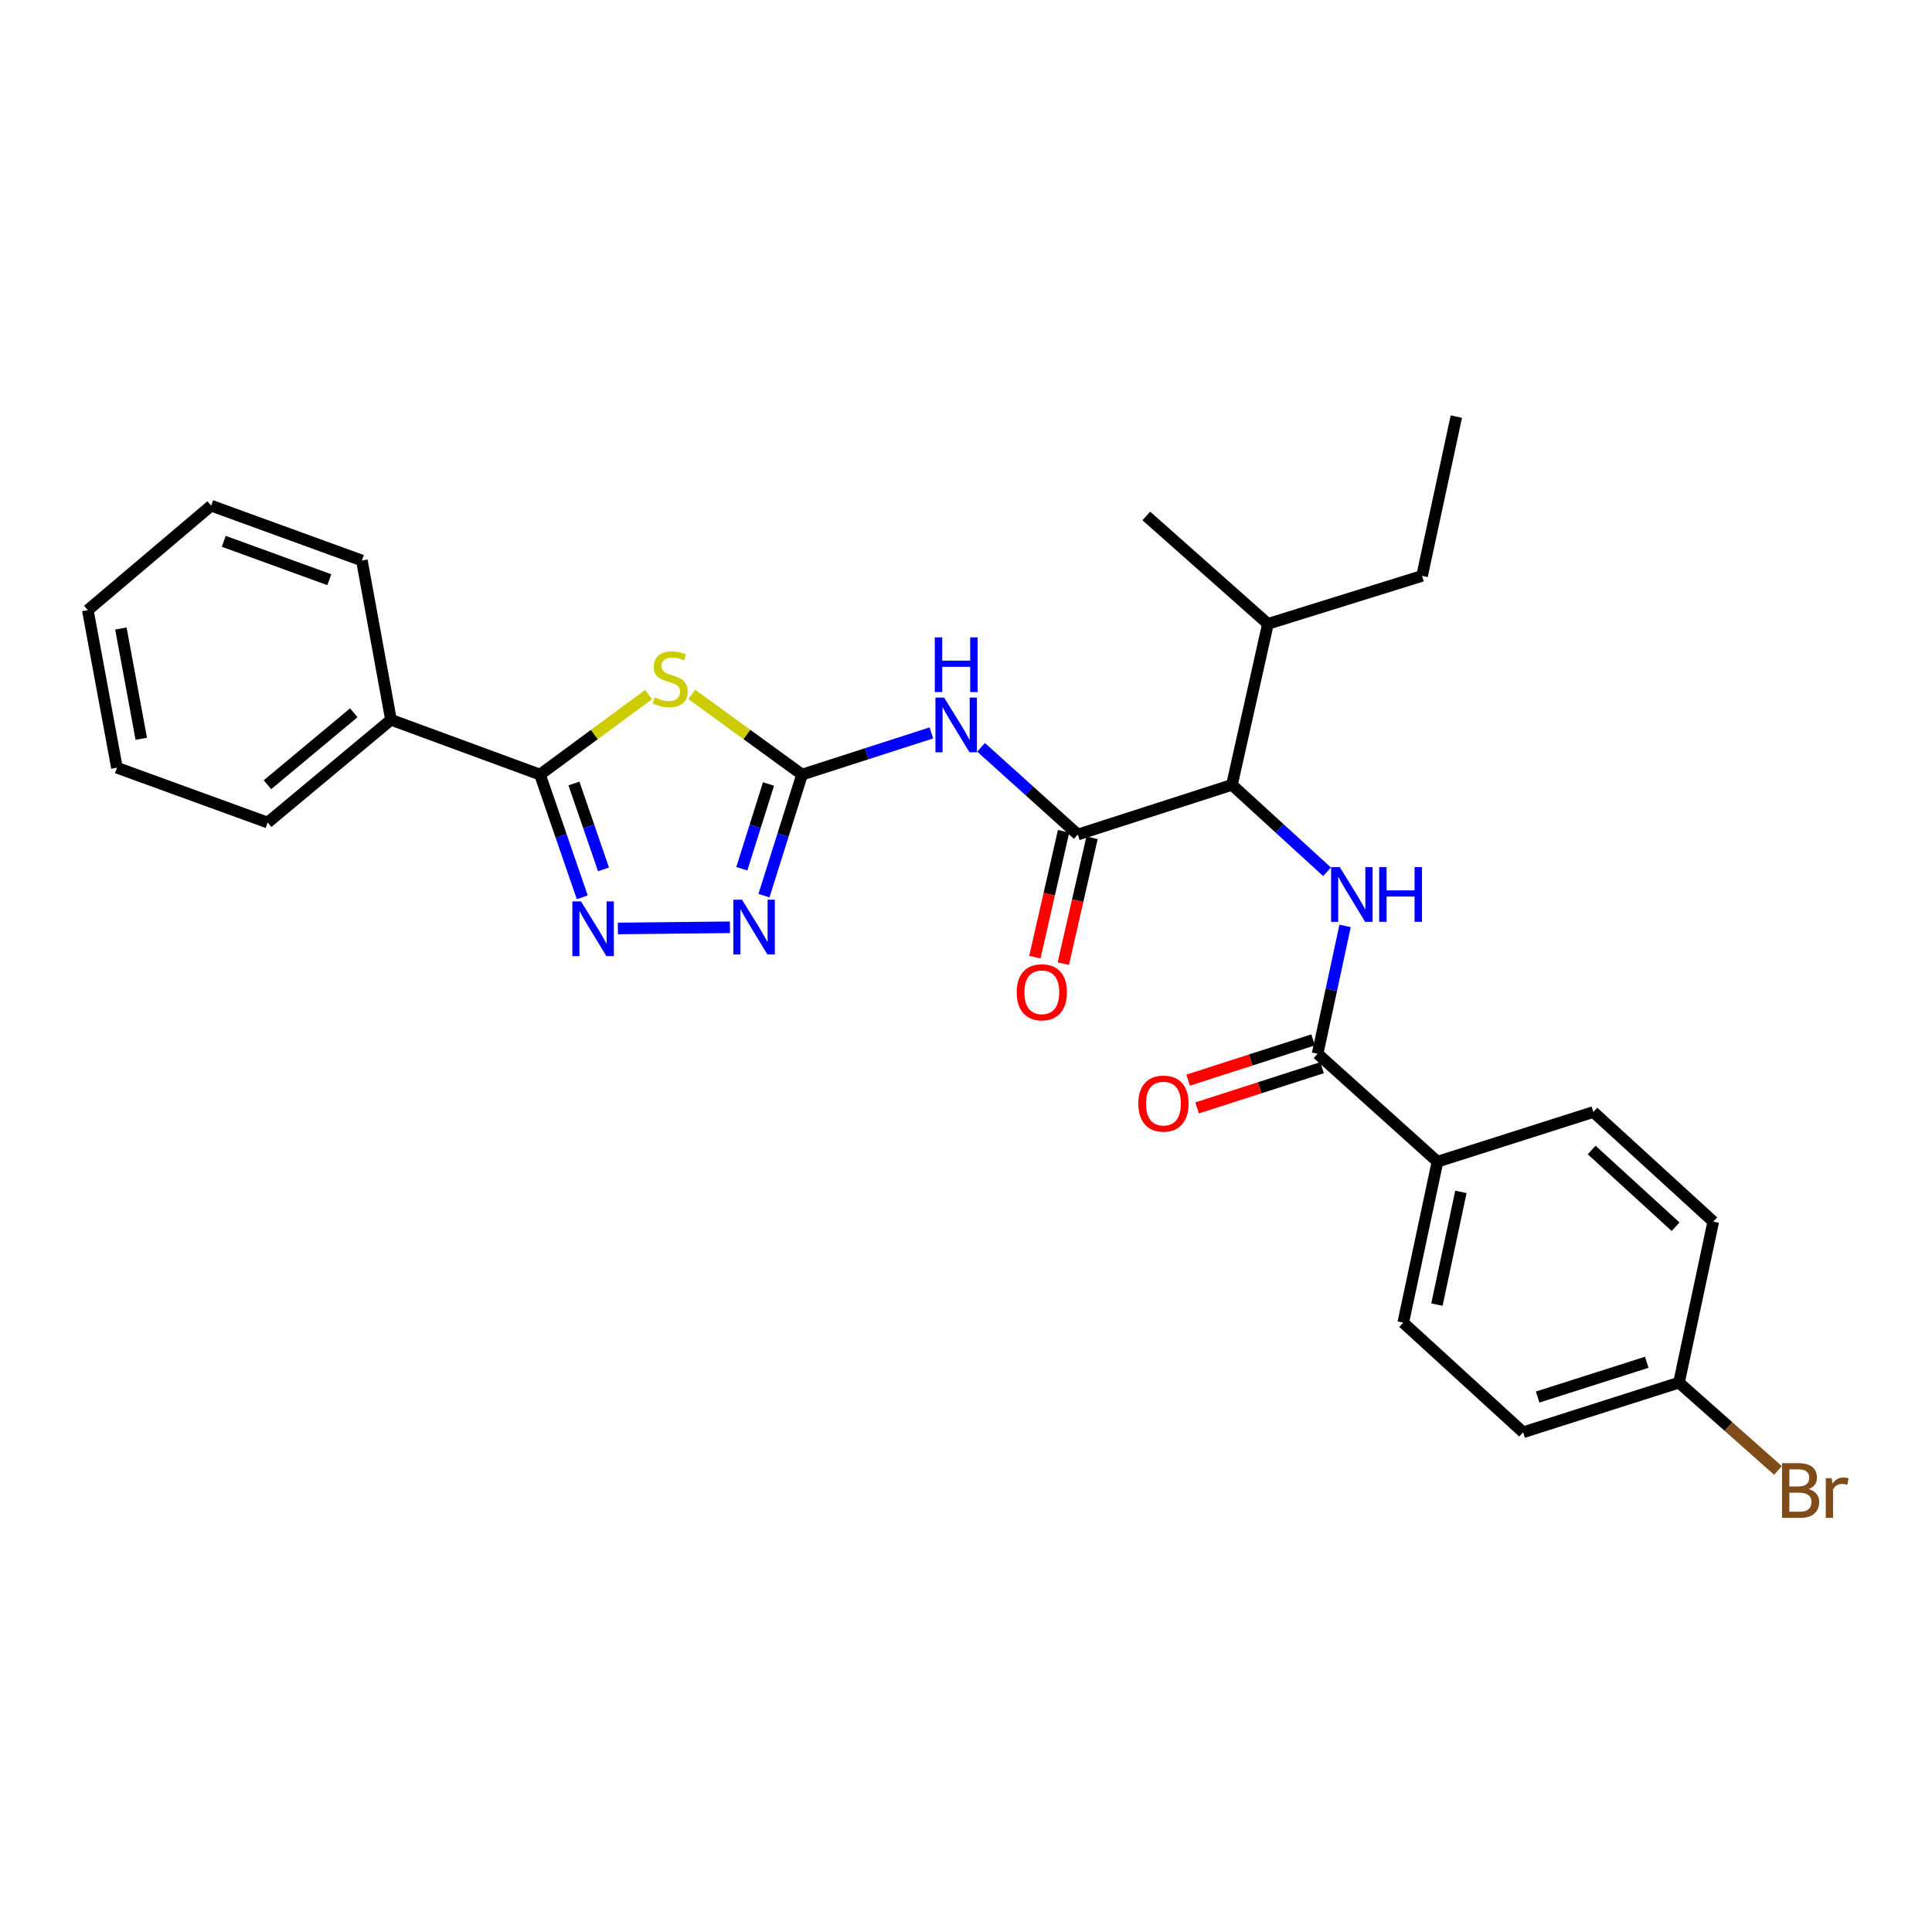 <?xml version='1.0' encoding='iso-8859-1'?>
<svg version='1.1' baseProfile='full'
              xmlns='http://www.w3.org/2000/svg'
                      xmlns:rdkit='http://www.rdkit.org/xml'
                      xmlns:xlink='http://www.w3.org/1999/xlink'
                  xml:space='preserve'
width='1000px' height='1000px' viewBox='0 0 1000 1000'>
<!-- END OF HEADER -->
<rect style='opacity:1.0;fill:#FFFFFF;stroke:none' width='1000' height='1000' x='0' y='0'> </rect>
<path class='bond-0' d='M 686.877,451.237 L 662.268,428.738' style='fill:none;fill-rule:evenodd;stroke:#0000FF;stroke-width:6px;stroke-linecap:butt;stroke-linejoin:miter;stroke-opacity:1' />
<path class='bond-0' d='M 662.268,428.738 L 637.659,406.239' style='fill:none;fill-rule:evenodd;stroke:#000000;stroke-width:6px;stroke-linecap:butt;stroke-linejoin:miter;stroke-opacity:1' />
<path class='bond-1' d='M 696.22,479.247 L 689.103,512.339' style='fill:none;fill-rule:evenodd;stroke:#0000FF;stroke-width:6px;stroke-linecap:butt;stroke-linejoin:miter;stroke-opacity:1' />
<path class='bond-1' d='M 689.103,512.339 L 681.986,545.431' style='fill:none;fill-rule:evenodd;stroke:#000000;stroke-width:6px;stroke-linecap:butt;stroke-linejoin:miter;stroke-opacity:1' />
<path class='bond-2' d='M 744.046,601.28 L 726.314,684.614' style='fill:none;fill-rule:evenodd;stroke:#000000;stroke-width:6px;stroke-linecap:butt;stroke-linejoin:miter;stroke-opacity:1' />
<path class='bond-2' d='M 756.161,616.924 L 743.748,675.257' style='fill:none;fill-rule:evenodd;stroke:#000000;stroke-width:6px;stroke-linecap:butt;stroke-linejoin:miter;stroke-opacity:1' />
<path class='bond-3' d='M 744.046,601.28 L 824.719,575.575' style='fill:none;fill-rule:evenodd;stroke:#000000;stroke-width:6px;stroke-linecap:butt;stroke-linejoin:miter;stroke-opacity:1' />
<path class='bond-4' d='M 744.046,601.28 L 681.986,545.431' style='fill:none;fill-rule:evenodd;stroke:#000000;stroke-width:6px;stroke-linecap:butt;stroke-linejoin:miter;stroke-opacity:1' />
<path class='bond-5' d='M 679.67,538.242 L 647.326,548.662' style='fill:none;fill-rule:evenodd;stroke:#000000;stroke-width:6px;stroke-linecap:butt;stroke-linejoin:miter;stroke-opacity:1' />
<path class='bond-5' d='M 647.326,548.662 L 614.982,559.083' style='fill:none;fill-rule:evenodd;stroke:#FF0000;stroke-width:6px;stroke-linecap:butt;stroke-linejoin:miter;stroke-opacity:1' />
<path class='bond-5' d='M 684.303,552.62 L 651.959,563.04' style='fill:none;fill-rule:evenodd;stroke:#000000;stroke-width:6px;stroke-linecap:butt;stroke-linejoin:miter;stroke-opacity:1' />
<path class='bond-5' d='M 651.959,563.04 L 619.615,573.461' style='fill:none;fill-rule:evenodd;stroke:#FF0000;stroke-width:6px;stroke-linecap:butt;stroke-linejoin:miter;stroke-opacity:1' />
<path class='bond-6' d='M 726.314,684.614 L 788.373,741.352' style='fill:none;fill-rule:evenodd;stroke:#000000;stroke-width:6px;stroke-linecap:butt;stroke-linejoin:miter;stroke-opacity:1' />
<path class='bond-7' d='M 824.719,575.575 L 886.779,632.314' style='fill:none;fill-rule:evenodd;stroke:#000000;stroke-width:6px;stroke-linecap:butt;stroke-linejoin:miter;stroke-opacity:1' />
<path class='bond-7' d='M 823.835,595.234 L 867.277,634.952' style='fill:none;fill-rule:evenodd;stroke:#000000;stroke-width:6px;stroke-linecap:butt;stroke-linejoin:miter;stroke-opacity:1' />
<path class='bond-8' d='M 507.785,386.804 L 532.831,409.378' style='fill:none;fill-rule:evenodd;stroke:#0000FF;stroke-width:6px;stroke-linecap:butt;stroke-linejoin:miter;stroke-opacity:1' />
<path class='bond-8' d='M 532.831,409.378 L 557.876,431.953' style='fill:none;fill-rule:evenodd;stroke:#000000;stroke-width:6px;stroke-linecap:butt;stroke-linejoin:miter;stroke-opacity:1' />
<path class='bond-9' d='M 482.091,379.351 L 448.617,390.139' style='fill:none;fill-rule:evenodd;stroke:#0000FF;stroke-width:6px;stroke-linecap:butt;stroke-linejoin:miter;stroke-opacity:1' />
<path class='bond-9' d='M 448.617,390.139 L 415.143,400.927' style='fill:none;fill-rule:evenodd;stroke:#000000;stroke-width:6px;stroke-linecap:butt;stroke-linejoin:miter;stroke-opacity:1' />
<path class='bond-10' d='M 550.512,430.272 L 543.075,462.847' style='fill:none;fill-rule:evenodd;stroke:#000000;stroke-width:6px;stroke-linecap:butt;stroke-linejoin:miter;stroke-opacity:1' />
<path class='bond-10' d='M 543.075,462.847 L 535.637,495.423' style='fill:none;fill-rule:evenodd;stroke:#FF0000;stroke-width:6px;stroke-linecap:butt;stroke-linejoin:miter;stroke-opacity:1' />
<path class='bond-10' d='M 565.239,433.634 L 557.802,466.21' style='fill:none;fill-rule:evenodd;stroke:#000000;stroke-width:6px;stroke-linecap:butt;stroke-linejoin:miter;stroke-opacity:1' />
<path class='bond-10' d='M 557.802,466.21 L 550.364,498.785' style='fill:none;fill-rule:evenodd;stroke:#FF0000;stroke-width:6px;stroke-linecap:butt;stroke-linejoin:miter;stroke-opacity:1' />
<path class='bond-11' d='M 557.876,431.953 L 637.659,406.239' style='fill:none;fill-rule:evenodd;stroke:#000000;stroke-width:6px;stroke-linecap:butt;stroke-linejoin:miter;stroke-opacity:1' />
<path class='bond-12' d='M 335.709,359.512 L 307.606,380.219' style='fill:none;fill-rule:evenodd;stroke:#CCCC00;stroke-width:6px;stroke-linecap:butt;stroke-linejoin:miter;stroke-opacity:1' />
<path class='bond-12' d='M 307.606,380.219 L 279.502,400.927' style='fill:none;fill-rule:evenodd;stroke:#000000;stroke-width:6px;stroke-linecap:butt;stroke-linejoin:miter;stroke-opacity:1' />
<path class='bond-13' d='M 358.072,359.418 L 386.608,380.173' style='fill:none;fill-rule:evenodd;stroke:#CCCC00;stroke-width:6px;stroke-linecap:butt;stroke-linejoin:miter;stroke-opacity:1' />
<path class='bond-13' d='M 386.608,380.173 L 415.143,400.927' style='fill:none;fill-rule:evenodd;stroke:#000000;stroke-width:6px;stroke-linecap:butt;stroke-linejoin:miter;stroke-opacity:1' />
<path class='bond-14' d='M 279.502,400.927 L 290.441,432.684' style='fill:none;fill-rule:evenodd;stroke:#000000;stroke-width:6px;stroke-linecap:butt;stroke-linejoin:miter;stroke-opacity:1' />
<path class='bond-14' d='M 290.441,432.684 L 301.381,464.441' style='fill:none;fill-rule:evenodd;stroke:#0000FF;stroke-width:6px;stroke-linecap:butt;stroke-linejoin:miter;stroke-opacity:1' />
<path class='bond-14' d='M 297.066,405.534 L 304.724,427.764' style='fill:none;fill-rule:evenodd;stroke:#000000;stroke-width:6px;stroke-linecap:butt;stroke-linejoin:miter;stroke-opacity:1' />
<path class='bond-14' d='M 304.724,427.764 L 312.381,449.994' style='fill:none;fill-rule:evenodd;stroke:#0000FF;stroke-width:6px;stroke-linecap:butt;stroke-linejoin:miter;stroke-opacity:1' />
<path class='bond-15' d='M 279.502,400.927 L 202.37,372.554' style='fill:none;fill-rule:evenodd;stroke:#000000;stroke-width:6px;stroke-linecap:butt;stroke-linejoin:miter;stroke-opacity:1' />
<path class='bond-16' d='M 319.809,480.575 L 377.816,479.962' style='fill:none;fill-rule:evenodd;stroke:#0000FF;stroke-width:6px;stroke-linecap:butt;stroke-linejoin:miter;stroke-opacity:1' />
<path class='bond-17' d='M 415.143,400.927 L 405.284,432.264' style='fill:none;fill-rule:evenodd;stroke:#000000;stroke-width:6px;stroke-linecap:butt;stroke-linejoin:miter;stroke-opacity:1' />
<path class='bond-17' d='M 405.284,432.264 L 395.425,463.602' style='fill:none;fill-rule:evenodd;stroke:#0000FF;stroke-width:6px;stroke-linecap:butt;stroke-linejoin:miter;stroke-opacity:1' />
<path class='bond-17' d='M 397.776,405.795 L 390.874,427.731' style='fill:none;fill-rule:evenodd;stroke:#000000;stroke-width:6px;stroke-linecap:butt;stroke-linejoin:miter;stroke-opacity:1' />
<path class='bond-17' d='M 390.874,427.731 L 383.973,449.667' style='fill:none;fill-rule:evenodd;stroke:#0000FF;stroke-width:6px;stroke-linecap:butt;stroke-linejoin:miter;stroke-opacity:1' />
<path class='bond-18' d='M 202.37,372.554 L 138.54,425.751' style='fill:none;fill-rule:evenodd;stroke:#000000;stroke-width:6px;stroke-linecap:butt;stroke-linejoin:miter;stroke-opacity:1' />
<path class='bond-18' d='M 183.124,368.929 L 138.443,406.167' style='fill:none;fill-rule:evenodd;stroke:#000000;stroke-width:6px;stroke-linecap:butt;stroke-linejoin:miter;stroke-opacity:1' />
<path class='bond-19' d='M 202.37,372.554 L 187.306,290.11' style='fill:none;fill-rule:evenodd;stroke:#000000;stroke-width:6px;stroke-linecap:butt;stroke-linejoin:miter;stroke-opacity:1' />
<path class='bond-20' d='M 138.54,425.751 L 60.527,397.377' style='fill:none;fill-rule:evenodd;stroke:#000000;stroke-width:6px;stroke-linecap:butt;stroke-linejoin:miter;stroke-opacity:1' />
<path class='bond-21' d='M 187.306,290.11 L 109.285,261.736' style='fill:none;fill-rule:evenodd;stroke:#000000;stroke-width:6px;stroke-linecap:butt;stroke-linejoin:miter;stroke-opacity:1' />
<path class='bond-21' d='M 170.44,300.05 L 115.825,280.188' style='fill:none;fill-rule:evenodd;stroke:#000000;stroke-width:6px;stroke-linecap:butt;stroke-linejoin:miter;stroke-opacity:1' />
<path class='bond-22' d='M 109.285,261.736 L 45.455,315.815' style='fill:none;fill-rule:evenodd;stroke:#000000;stroke-width:6px;stroke-linecap:butt;stroke-linejoin:miter;stroke-opacity:1' />
<path class='bond-23' d='M 60.527,397.377 L 45.455,315.815' style='fill:none;fill-rule:evenodd;stroke:#000000;stroke-width:6px;stroke-linecap:butt;stroke-linejoin:miter;stroke-opacity:1' />
<path class='bond-23' d='M 73.12,382.398 L 62.57,325.304' style='fill:none;fill-rule:evenodd;stroke:#000000;stroke-width:6px;stroke-linecap:butt;stroke-linejoin:miter;stroke-opacity:1' />
<path class='bond-24' d='M 637.659,406.239 L 656.282,322.906' style='fill:none;fill-rule:evenodd;stroke:#000000;stroke-width:6px;stroke-linecap:butt;stroke-linejoin:miter;stroke-opacity:1' />
<path class='bond-25' d='M 656.282,322.906 L 736.065,298.082' style='fill:none;fill-rule:evenodd;stroke:#000000;stroke-width:6px;stroke-linecap:butt;stroke-linejoin:miter;stroke-opacity:1' />
<path class='bond-26' d='M 656.282,322.906 L 593.332,267.056' style='fill:none;fill-rule:evenodd;stroke:#000000;stroke-width:6px;stroke-linecap:butt;stroke-linejoin:miter;stroke-opacity:1' />
<path class='bond-27' d='M 736.065,298.082 L 753.798,215.638' style='fill:none;fill-rule:evenodd;stroke:#000000;stroke-width:6px;stroke-linecap:butt;stroke-linejoin:miter;stroke-opacity:1' />
<path class='bond-28' d='M 869.046,715.647 L 886.779,632.314' style='fill:none;fill-rule:evenodd;stroke:#000000;stroke-width:6px;stroke-linecap:butt;stroke-linejoin:miter;stroke-opacity:1' />
<path class='bond-29' d='M 869.046,715.647 L 894.659,738.371' style='fill:none;fill-rule:evenodd;stroke:#000000;stroke-width:6px;stroke-linecap:butt;stroke-linejoin:miter;stroke-opacity:1' />
<path class='bond-29' d='M 894.659,738.371 L 920.272,761.095' style='fill:none;fill-rule:evenodd;stroke:#7F4C19;stroke-width:6px;stroke-linecap:butt;stroke-linejoin:miter;stroke-opacity:1' />
<path class='bond-30' d='M 869.046,715.647 L 788.373,741.352' style='fill:none;fill-rule:evenodd;stroke:#000000;stroke-width:6px;stroke-linecap:butt;stroke-linejoin:miter;stroke-opacity:1' />
<path class='bond-30' d='M 852.359,705.11 L 795.888,723.104' style='fill:none;fill-rule:evenodd;stroke:#000000;stroke-width:6px;stroke-linecap:butt;stroke-linejoin:miter;stroke-opacity:1' />
<path  class='atom-0' d='M 693.459 448.818
L 702.739 463.818
Q 703.659 465.298, 705.139 467.978
Q 706.619 470.658, 706.699 470.818
L 706.699 448.818
L 710.459 448.818
L 710.459 477.138
L 706.579 477.138
L 696.619 460.738
Q 695.459 458.818, 694.219 456.618
Q 693.019 454.418, 692.659 453.738
L 692.659 477.138
L 688.979 477.138
L 688.979 448.818
L 693.459 448.818
' fill='#0000FF'/>
<path  class='atom-0' d='M 713.859 448.818
L 717.699 448.818
L 717.699 460.858
L 732.179 460.858
L 732.179 448.818
L 736.019 448.818
L 736.019 477.138
L 732.179 477.138
L 732.179 464.058
L 717.699 464.058
L 717.699 477.138
L 713.859 477.138
L 713.859 448.818
' fill='#0000FF'/>
<path  class='atom-3' d='M 589.203 571.216
Q 589.203 564.416, 592.563 560.616
Q 595.923 556.816, 602.203 556.816
Q 608.483 556.816, 611.843 560.616
Q 615.203 564.416, 615.203 571.216
Q 615.203 578.096, 611.803 582.016
Q 608.403 585.896, 602.203 585.896
Q 595.963 585.896, 592.563 582.016
Q 589.203 578.136, 589.203 571.216
M 602.203 582.696
Q 606.523 582.696, 608.843 579.816
Q 611.203 576.896, 611.203 571.216
Q 611.203 565.656, 608.843 562.856
Q 606.523 560.016, 602.203 560.016
Q 597.883 560.016, 595.523 562.816
Q 593.203 565.616, 593.203 571.216
Q 593.203 576.936, 595.523 579.816
Q 597.883 582.696, 602.203 582.696
' fill='#FF0000'/>
<path  class='atom-6' d='M 488.667 361.054
L 497.947 376.054
Q 498.867 377.534, 500.347 380.214
Q 501.827 382.894, 501.907 383.054
L 501.907 361.054
L 505.667 361.054
L 505.667 389.374
L 501.787 389.374
L 491.827 372.974
Q 490.667 371.054, 489.427 368.854
Q 488.227 366.654, 487.867 365.974
L 487.867 389.374
L 484.187 389.374
L 484.187 361.054
L 488.667 361.054
' fill='#0000FF'/>
<path  class='atom-6' d='M 483.847 329.902
L 487.687 329.902
L 487.687 341.942
L 502.167 341.942
L 502.167 329.902
L 506.007 329.902
L 506.007 358.222
L 502.167 358.222
L 502.167 345.142
L 487.687 345.142
L 487.687 358.222
L 483.847 358.222
L 483.847 329.902
' fill='#0000FF'/>
<path  class='atom-8' d='M 526.254 513.596
Q 526.254 506.796, 529.614 502.996
Q 532.974 499.196, 539.254 499.196
Q 545.534 499.196, 548.894 502.996
Q 552.254 506.796, 552.254 513.596
Q 552.254 520.476, 548.854 524.396
Q 545.454 528.276, 539.254 528.276
Q 533.014 528.276, 529.614 524.396
Q 526.254 520.516, 526.254 513.596
M 539.254 525.076
Q 543.574 525.076, 545.894 522.196
Q 548.254 519.276, 548.254 513.596
Q 548.254 508.036, 545.894 505.236
Q 543.574 502.396, 539.254 502.396
Q 534.934 502.396, 532.574 505.196
Q 530.254 507.996, 530.254 513.596
Q 530.254 519.316, 532.574 522.196
Q 534.934 525.076, 539.254 525.076
' fill='#FF0000'/>
<path  class='atom-9' d='M 338.882 361
Q 339.202 361.12, 340.522 361.68
Q 341.842 362.24, 343.282 362.6
Q 344.762 362.92, 346.202 362.92
Q 348.882 362.92, 350.442 361.64
Q 352.002 360.32, 352.002 358.04
Q 352.002 356.48, 351.202 355.52
Q 350.442 354.56, 349.242 354.04
Q 348.042 353.52, 346.042 352.92
Q 343.522 352.16, 342.002 351.44
Q 340.522 350.72, 339.442 349.2
Q 338.402 347.68, 338.402 345.12
Q 338.402 341.56, 340.802 339.36
Q 343.242 337.16, 348.042 337.16
Q 351.322 337.16, 355.042 338.72
L 354.122 341.8
Q 350.722 340.4, 348.162 340.4
Q 345.402 340.4, 343.882 341.56
Q 342.362 342.68, 342.402 344.64
Q 342.402 346.16, 343.162 347.08
Q 343.962 348, 345.082 348.52
Q 346.242 349.04, 348.162 349.64
Q 350.722 350.44, 352.242 351.24
Q 353.762 352.04, 354.842 353.68
Q 355.962 355.28, 355.962 358.04
Q 355.962 361.96, 353.322 364.08
Q 350.722 366.16, 346.362 366.16
Q 343.842 366.16, 341.922 365.6
Q 340.042 365.08, 337.802 364.16
L 338.882 361
' fill='#CCCC00'/>
<path  class='atom-11' d='M 300.726 466.551
L 310.006 481.551
Q 310.926 483.031, 312.406 485.711
Q 313.886 488.391, 313.966 488.551
L 313.966 466.551
L 317.726 466.551
L 317.726 494.871
L 313.846 494.871
L 303.886 478.471
Q 302.726 476.551, 301.486 474.351
Q 300.286 472.151, 299.926 471.471
L 299.926 494.871
L 296.246 494.871
L 296.246 466.551
L 300.726 466.551
' fill='#0000FF'/>
<path  class='atom-13' d='M 384.059 465.67
L 393.339 480.67
Q 394.259 482.15, 395.739 484.83
Q 397.219 487.51, 397.299 487.67
L 397.299 465.67
L 401.059 465.67
L 401.059 493.99
L 397.179 493.99
L 387.219 477.59
Q 386.059 475.67, 384.819 473.47
Q 383.619 471.27, 383.259 470.59
L 383.259 493.99
L 379.579 493.99
L 379.579 465.67
L 384.059 465.67
' fill='#0000FF'/>
<path  class='atom-28' d='M 936.135 770.777
Q 938.855 771.537, 940.215 773.217
Q 941.615 774.857, 941.615 777.297
Q 941.615 781.217, 939.095 783.457
Q 936.615 785.657, 931.895 785.657
L 922.375 785.657
L 922.375 757.337
L 930.735 757.337
Q 935.575 757.337, 938.015 759.297
Q 940.455 761.257, 940.455 764.857
Q 940.455 769.137, 936.135 770.777
M 926.175 760.537
L 926.175 769.417
L 930.735 769.417
Q 933.535 769.417, 934.975 768.297
Q 936.455 767.137, 936.455 764.857
Q 936.455 760.537, 930.735 760.537
L 926.175 760.537
M 931.895 782.457
Q 934.655 782.457, 936.135 781.137
Q 937.615 779.817, 937.615 777.297
Q 937.615 774.977, 935.975 773.817
Q 934.375 772.617, 931.295 772.617
L 926.175 772.617
L 926.175 782.457
L 931.895 782.457
' fill='#7F4C19'/>
<path  class='atom-28' d='M 948.055 765.097
L 948.495 767.937
Q 950.655 764.737, 954.175 764.737
Q 955.295 764.737, 956.815 765.137
L 956.215 768.497
Q 954.495 768.097, 953.535 768.097
Q 951.855 768.097, 950.735 768.777
Q 949.655 769.417, 948.775 770.977
L 948.775 785.657
L 945.015 785.657
L 945.015 765.097
L 948.055 765.097
' fill='#7F4C19'/>
</svg>
